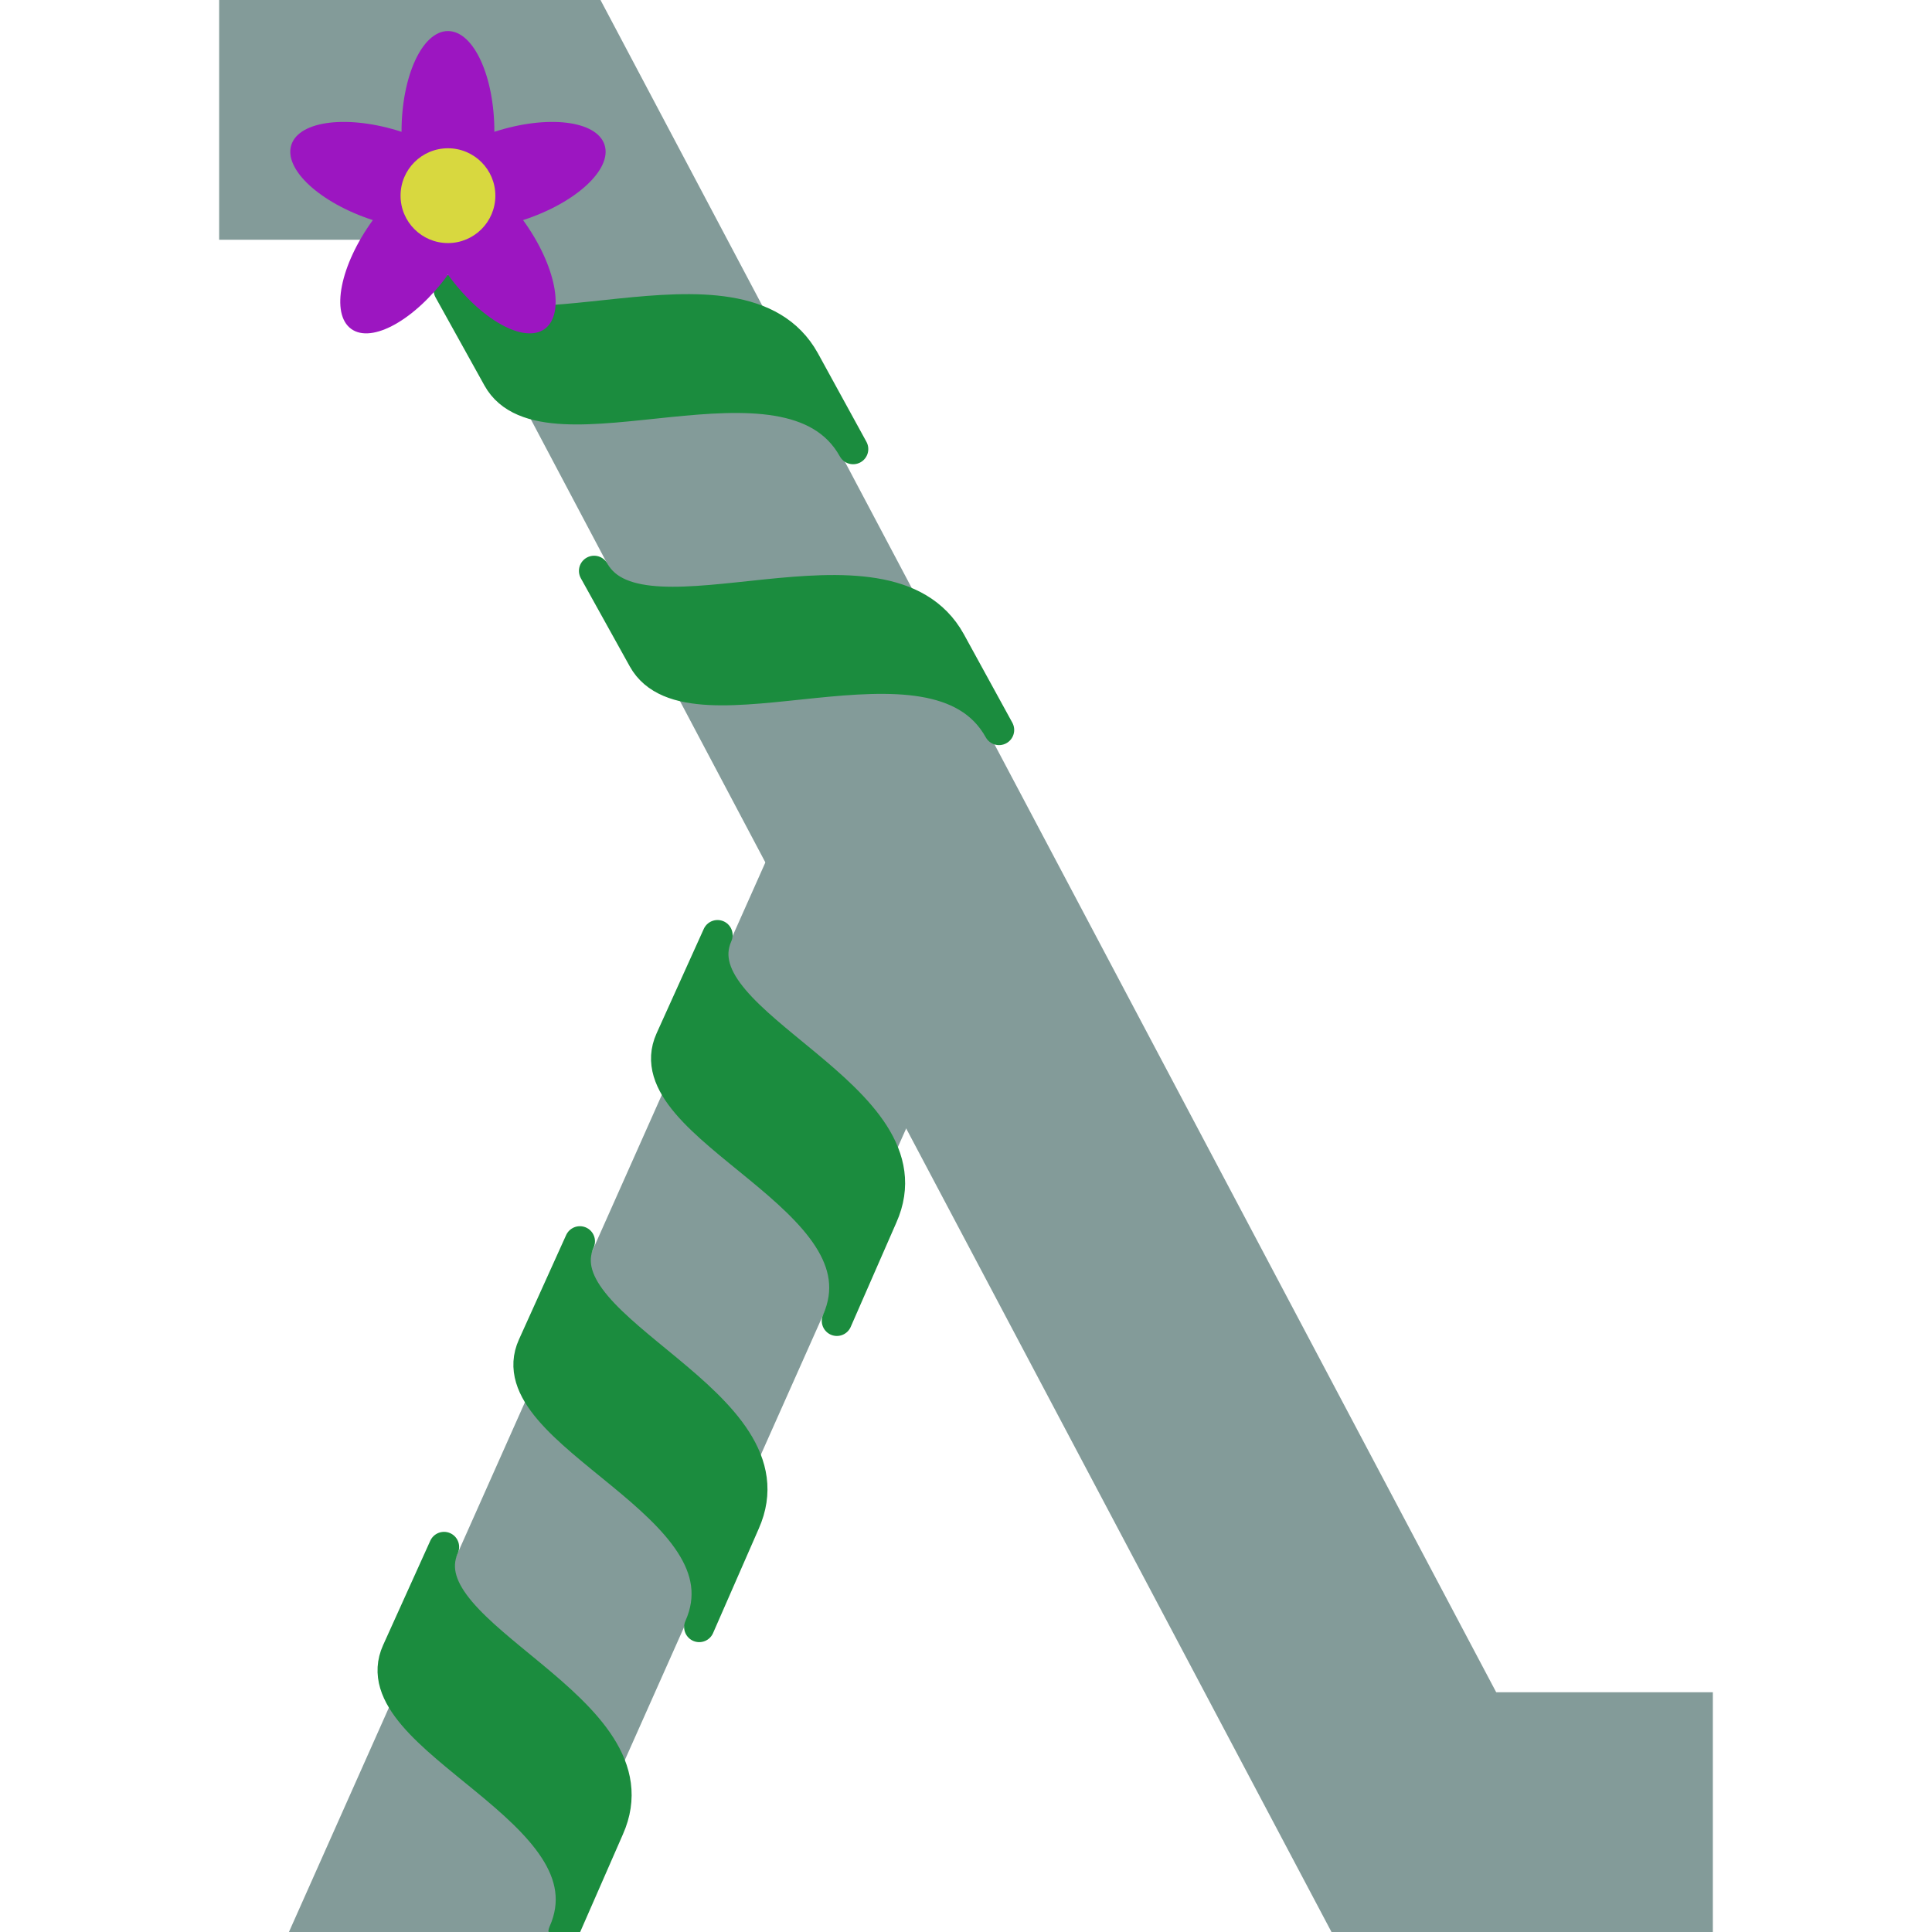 <?xml version="1.0" encoding="UTF-8" standalone="no"?>
<!-- Created with Inkscape (http://www.inkscape.org/) -->

<svg
   width="2048"
   height="2048"
   viewBox="0 0 2048 2048"
   version="1.1"
   id="SVGRoot"
   sodipodi:docname="icon.svg"
   inkscape:export-filename="orchid.png"
   inkscape:export-xdpi="96"
   inkscape:export-ydpi="96"
   inkscape:version="1.2.2 (b0a8486541, 2022-12-01)"
   xmlns:inkscape="http://www.inkscape.org/namespaces/inkscape"
   xmlns:sodipodi="http://sodipodi.sourceforge.net/DTD/sodipodi-0.dtd"
   xmlns:xlink="http://www.w3.org/1999/xlink"
   xmlns="http://www.w3.org/2000/svg"
   xmlns:svg="http://www.w3.org/2000/svg">
  <sodipodi:namedview
     id="namedview261"
     pagecolor="#505050"
     bordercolor="#eeeeee"
     borderopacity="1"
     inkscape:showpageshadow="0"
     inkscape:pageopacity="1"
     inkscape:pagecheckerboard="0"
     inkscape:deskcolor="#505050"
     inkscape:document-units="px"
     showgrid="false"
     inkscape:zoom="0.25796174"
     inkscape:cx="1073.8027"
     inkscape:cy="1040.852"
     inkscape:window-width="1536"
     inkscape:window-height="792"
     inkscape:window-x="0"
     inkscape:window-y="0"
     inkscape:window-maximized="1"
     inkscape:current-layer="layer1"
     showguides="true"
     shape-rendering="crispEdges">
    <inkscape:grid
       type="xygrid"
       id="grid384"
       originx="0"
       originy="0" />
    <sodipodi:guide
       position="6000,419168"
       orientation="0,-1"
       id="guide441"
       inkscape:locked="false" />
    <sodipodi:guide
       position="-720,319168"
       orientation="1,0"
       id="guide443"
       inkscape:locked="false" />
  </sodipodi:namedview>
  <defs
     id="defs256">
    <linearGradient
       id="linearGradient1370">
      <stop
         style="stop-color:#11ad00;stop-opacity:1;"
         offset="0"
         id="stop1368" />
    </linearGradient>
    <linearGradient
       id="linearGradient1364">
      <stop
         style="stop-color:#11ad00;stop-opacity:1;"
         offset="0"
         id="stop1362" />
    </linearGradient>
    <linearGradient
       id="linearGradient1358">
      <stop
         style="stop-color:#11ad00;stop-opacity:1;"
         offset="0"
         id="stop1356" />
    </linearGradient>
    <linearGradient
       id="linearGradient1352">
      <stop
         style="stop-color:#11ad00;stop-opacity:1;"
         offset="0"
         id="stop1350" />
    </linearGradient>
    <linearGradient
       id="seed"
       inkscape:swatch="solid">
      <stop
         style="stop-color:#d8d83f;stop-opacity:1;"
         offset="0"
         id="stop1342" />
    </linearGradient>
    <linearGradient
       id="petals"
       inkscape:swatch="solid">
      <stop
         style="stop-color:#9c16c1;stop-opacity:1;"
         offset="0"
         id="stop1328" />
    </linearGradient>
    <linearGradient
       id="linearGradient1324">
      <stop
         style="stop-color:#11ad00;stop-opacity:1;"
         offset="0"
         id="stop1322" />
    </linearGradient>
    <linearGradient
       id="linearGradient1318">
      <stop
         style="stop-color:#11ad00;stop-opacity:1;"
         offset="0"
         id="stop1316" />
    </linearGradient>
    <linearGradient
       id="linearGradient1312">
      <stop
         style="stop-color:#11ad00;stop-opacity:1;"
         offset="0"
         id="stop1310" />
    </linearGradient>
    <linearGradient
       id="linearGradient1306">
      <stop
         style="stop-color:#11ad00;stop-opacity:1;"
         offset="0"
         id="stop1304" />
    </linearGradient>
    <linearGradient
       id="vine"
       inkscape:swatch="solid">
      <stop
         style="stop-color:#1b8c3e;stop-opacity:1;"
         offset="0"
         id="stop1298" />
    </linearGradient>
    <linearGradient
       id="linearGradient1294">
      <stop
         style="stop-color:#d0d0d0;stop-opacity:1;"
         offset="0"
         id="stop1292" />
    </linearGradient>
    <linearGradient
       id="linearGradient1288">
      <stop
         style="stop-color:#d0d0d0;stop-opacity:1;"
         offset="0"
         id="stop1286" />
    </linearGradient>
    <linearGradient
       id="linearGradient1282">
      <stop
         style="stop-color:#d0d0d0;stop-opacity:1;"
         offset="0"
         id="stop1280" />
    </linearGradient>
    <linearGradient
       id="lambda"
       inkscape:swatch="solid">
      <stop
         style="stop-color:#839b99;stop-opacity:1;"
         offset="0"
         id="stop1274" />
    </linearGradient>
    <linearGradient
       inkscape:collect="always"
       xlink:href="#lambda"
       id="linearGradient1278"
       x1="327.439"
       y1="1024"
       x2="1720.549"
       y2="1024"
       gradientUnits="userSpaceOnUse" />
    <linearGradient
       inkscape:collect="always"
       xlink:href="#lambda"
       id="linearGradient1284"
       x1="232.3"
       y1="127.075"
       x2="636.55"
       y2="127.075"
       gradientUnits="userSpaceOnUse" />
    <linearGradient
       inkscape:collect="always"
       xlink:href="#lambda"
       id="linearGradient1290"
       x1="1411.439"
       y1="1920.926"
       x2="1815.689"
       y2="1920.926"
       gradientUnits="userSpaceOnUse" />
    <linearGradient
       inkscape:collect="always"
       xlink:href="#lambda"
       id="linearGradient1296"
       x1="306.29"
       y1="1473.804"
       x2="1092.709"
       y2="1473.804"
       gradientUnits="userSpaceOnUse" />
    <linearGradient
       inkscape:collect="always"
       xlink:href="#vine"
       id="linearGradient1302"
       x1="613.806"
       y1="689.49"
       x2="1074.998"
       y2="689.49"
       gradientUnits="userSpaceOnUse" />
    <linearGradient
       inkscape:collect="always"
       xlink:href="#vine"
       id="linearGradient1314"
       x1="690.206"
       y1="1195.722"
       x2="959.165"
       y2="1195.722"
       gradientUnits="userSpaceOnUse" />
    <linearGradient
       inkscape:collect="always"
       xlink:href="#vine"
       id="linearGradient1320"
       x1="544.3"
       y1="1520.286"
       x2="813.259"
       y2="1520.286"
       gradientUnits="userSpaceOnUse" />
    <linearGradient
       inkscape:collect="always"
       xlink:href="#vine"
       id="linearGradient1326"
       x1="400.3"
       y1="1844.286"
       x2="669.259"
       y2="1844.286"
       gradientUnits="userSpaceOnUse" />
    <linearGradient
       inkscape:collect="always"
       xlink:href="#petals"
       id="linearGradient1332"
       x1="-311.438"
       y1="-514.671"
       x2="-213.015"
       y2="-514.671"
       gradientUnits="userSpaceOnUse" />
    <linearGradient
       inkscape:collect="always"
       xlink:href="#petals"
       id="linearGradient1334"
       x1="-555.307"
       y1="43.547"
       x2="-456.884"
       y2="43.547"
       gradientUnits="userSpaceOnUse" />
    <linearGradient
       inkscape:collect="always"
       xlink:href="#petals"
       id="linearGradient1336"
       x1="-99.769"
       y1="447.979"
       x2="-1.347"
       y2="447.979"
       gradientUnits="userSpaceOnUse" />
    <linearGradient
       inkscape:collect="always"
       xlink:href="#petals"
       id="linearGradient1338"
       x1="425.637"
       y1="139.714"
       x2="524.06"
       y2="139.714"
       gradientUnits="userSpaceOnUse" />
    <linearGradient
       inkscape:collect="always"
       xlink:href="#petals"
       id="linearGradient1340"
       x1="294.819"
       y1="-455.237"
       x2="393.242"
       y2="-455.237"
       gradientUnits="userSpaceOnUse" />
    <linearGradient
       inkscape:collect="always"
       xlink:href="#seed"
       id="linearGradient1346"
       x1="424.606"
       y1="207.422"
       x2="525.092"
       y2="207.422"
       gradientUnits="userSpaceOnUse" />
    <linearGradient
       inkscape:collect="always"
       xlink:href="#vine"
       id="linearGradient1354"
       x1="613.806"
       y1="689.49"
       x2="1074.998"
       y2="689.49"
       gradientUnits="userSpaceOnUse" />
    <linearGradient
       inkscape:collect="always"
       xlink:href="#vine"
       id="linearGradient1360"
       x1="690.206"
       y1="1195.722"
       x2="959.165"
       y2="1195.722"
       gradientUnits="userSpaceOnUse" />
    <linearGradient
       inkscape:collect="always"
       xlink:href="#vine"
       id="linearGradient1366"
       x1="544.3"
       y1="1520.286"
       x2="813.259"
       y2="1520.286"
       gradientUnits="userSpaceOnUse" />
    <linearGradient
       inkscape:collect="always"
       xlink:href="#vine"
       id="linearGradient1372"
       x1="400.3"
       y1="1844.286"
       x2="669.259"
       y2="1844.286"
       gradientUnits="userSpaceOnUse" />
    <linearGradient
       inkscape:collect="always"
       xlink:href="#vine"
       id="linearGradient1426"
       gradientUnits="userSpaceOnUse" />
    <linearGradient
       inkscape:collect="always"
       xlink:href="#vine"
       id="linearGradient1451"
       gradientUnits="userSpaceOnUse" />
  </defs>
  <g
     inkscape:label="Layer 1"
     inkscape:groupmode="layer"
     id="layer1">
    <rect
       style="fill:url(#linearGradient1284);fill-opacity:1.0;stroke:none;stroke-width:8.122;stroke-linecap:round;stroke-linejoin:round"
       id="rect1970"
       width="404.25"
       height="254.149"
       x="232.3"
       y="4.9327882e-05" />
    <path
       style="fill:url(#linearGradient1296);fill-opacity:1.0;stroke-width:17.944;stroke-linecap:round;stroke-linejoin:round"
       d="M 1092.709,899.608 581.168,2048 H 306.29 L 817.831,899.608 Z"
       id="path829"
       sodipodi:nodetypes="ccccc" />
    <path
       style="fill:url(#linearGradient1278);fill-opacity:1;stroke-width:17.944;stroke-linecap:round;stroke-linejoin:round"
       d="M 327.439,4.4592529e-5 1411.439,2048 h 309.11 L 636.55,4.4592529e-5 Z"
       id="rect553-3"
       sodipodi:nodetypes="ccccc" />
    <path
       style="fill:url(#linearGradient1314);fill-opacity:1;stroke:url(#linearGradient1360);stroke-width:32;stroke-linecap:round;stroke-linejoin:round;stroke-dasharray:none"
       d="m 710.608,1101.909 c -42.698,94.488 233.951,169.314 176.512,298.262 l 48.416,-110.643 c 57.439,-128.948 -217.12,-203.546 -174.929,-298.262 z"
       id="path1073-7"
       sodipodi:nodetypes="scccs" />
    <path
       style="fill:url(#linearGradient1326);fill-opacity:1;stroke:url(#linearGradient1372);stroke-width:32;stroke-linecap:butt;stroke-linejoin:round;stroke-dasharray:none"
       d="m 420.702,1750.474 c -42.698,94.488 233.951,169.314 176.512,298.262 l 48.416,-110.643 C 703.069,1809.144 428.51,1734.546 470.701,1639.831 Z"
       id="path1073-7-3"
       sodipodi:nodetypes="scccs" />
    <path
       style="fill:url(#linearGradient1302);fill-opacity:1;stroke:url(#linearGradient1354);stroke-width:32.152;stroke-linecap:round;stroke-linejoin:round;stroke-dasharray:none"
       d="m 681.648,698.624 c 50.407,90.817 308.738,-48.483 377.363,75.157 l -51.496,-93.953 C 938.89,556.189 680.18,695.981 629.773,605.164 Z"
       id="path1073-7-9"
       sodipodi:nodetypes="ccccc" />
    <path
       style="fill:url(#linearGradient1451);fill-opacity:1.0;stroke:url(#linearGradient1426);stroke-width:32.152;stroke-linecap:round;stroke-linejoin:round;stroke-dasharray:none"
       d="m 527.612,400.872 c 50.407,90.817 308.109,-48.483 376.734,75.157 l -51.496,-93.953 c -68.625,-123.64 -326.706,16.152 -377.113,-74.665 z"
       id="path1073-7-9-6"
       sodipodi:nodetypes="ccccc" />
    <ellipse
       style="fill:url(#linearGradient1338);fill-opacity:1;stroke:none;stroke-width:23.739;stroke-linecap:round;stroke-linejoin:round;stroke-dasharray:none"
       id="path2660"
       ry="106.799"
       rx="49.211"
       cy="139.714"
       cx="474.848" />
    <ellipse
       style="fill:url(#linearGradient1340);fill-opacity:1;stroke:none;stroke-width:23.739;stroke-linecap:round;stroke-linejoin:round;stroke-dasharray:none"
       id="path2660-2"
       ry="106.799"
       rx="49.211"
       cy="-455.237"
       cx="344.031"
       transform="rotate(72)" />
    <ellipse
       style="fill:url(#linearGradient1332);fill-opacity:1;stroke:none;stroke-width:23.739;stroke-linecap:round;stroke-linejoin:round;stroke-dasharray:none"
       id="path2660-9"
       ry="106.799"
       rx="49.211"
       cy="-514.671"
       cx="-262.226"
       transform="rotate(144)" />
    <ellipse
       style="fill:url(#linearGradient1334);fill-opacity:1;stroke:none;stroke-width:23.739;stroke-linecap:round;stroke-linejoin:round;stroke-dasharray:none"
       id="path2660-2-1"
       ry="106.799"
       rx="49.211"
       cy="43.547"
       cx="-506.095"
       transform="rotate(-144)" />
    <ellipse
       style="fill:url(#linearGradient1336);fill-opacity:1;stroke:none;stroke-width:23.739;stroke-linecap:round;stroke-linejoin:round;stroke-dasharray:none"
       id="path2660-2-1-2"
       ry="106.799"
       rx="49.211"
       cy="447.979"
       cx="-50.558"
       transform="rotate(-72)" />
    <circle
       style="fill:url(#linearGradient1346);stroke:none;stroke-width:41.424;stroke-linecap:round;stroke-linejoin:round;stroke-dasharray:none;fill-opacity:1"
       id="path2875"
       cy="207.422"
       cx="474.849"
       r="50.243" />
    <path
       style="fill:url(#linearGradient1320);fill-opacity:1;stroke:url(#linearGradient1366);stroke-width:32;stroke-linecap:round;stroke-linejoin:round;stroke-dasharray:none"
       d="m 564.702,1426.474 c -42.698,94.488 233.951,169.314 176.512,298.262 l 48.416,-110.643 c 57.439,-128.948 -217.12,-203.546 -174.929,-298.262 z"
       id="path1073-7-6"
       sodipodi:nodetypes="scccs" />
    <rect
       style="fill:url(#linearGradient1290);fill-opacity:1.0;stroke:none;stroke-width:8.122;stroke-linecap:round;stroke-linejoin:round"
       id="rect1970-6"
       width="404.25"
       height="254.149"
       x="1411.439"
       y="1793.851" />
  </g>
</svg>
